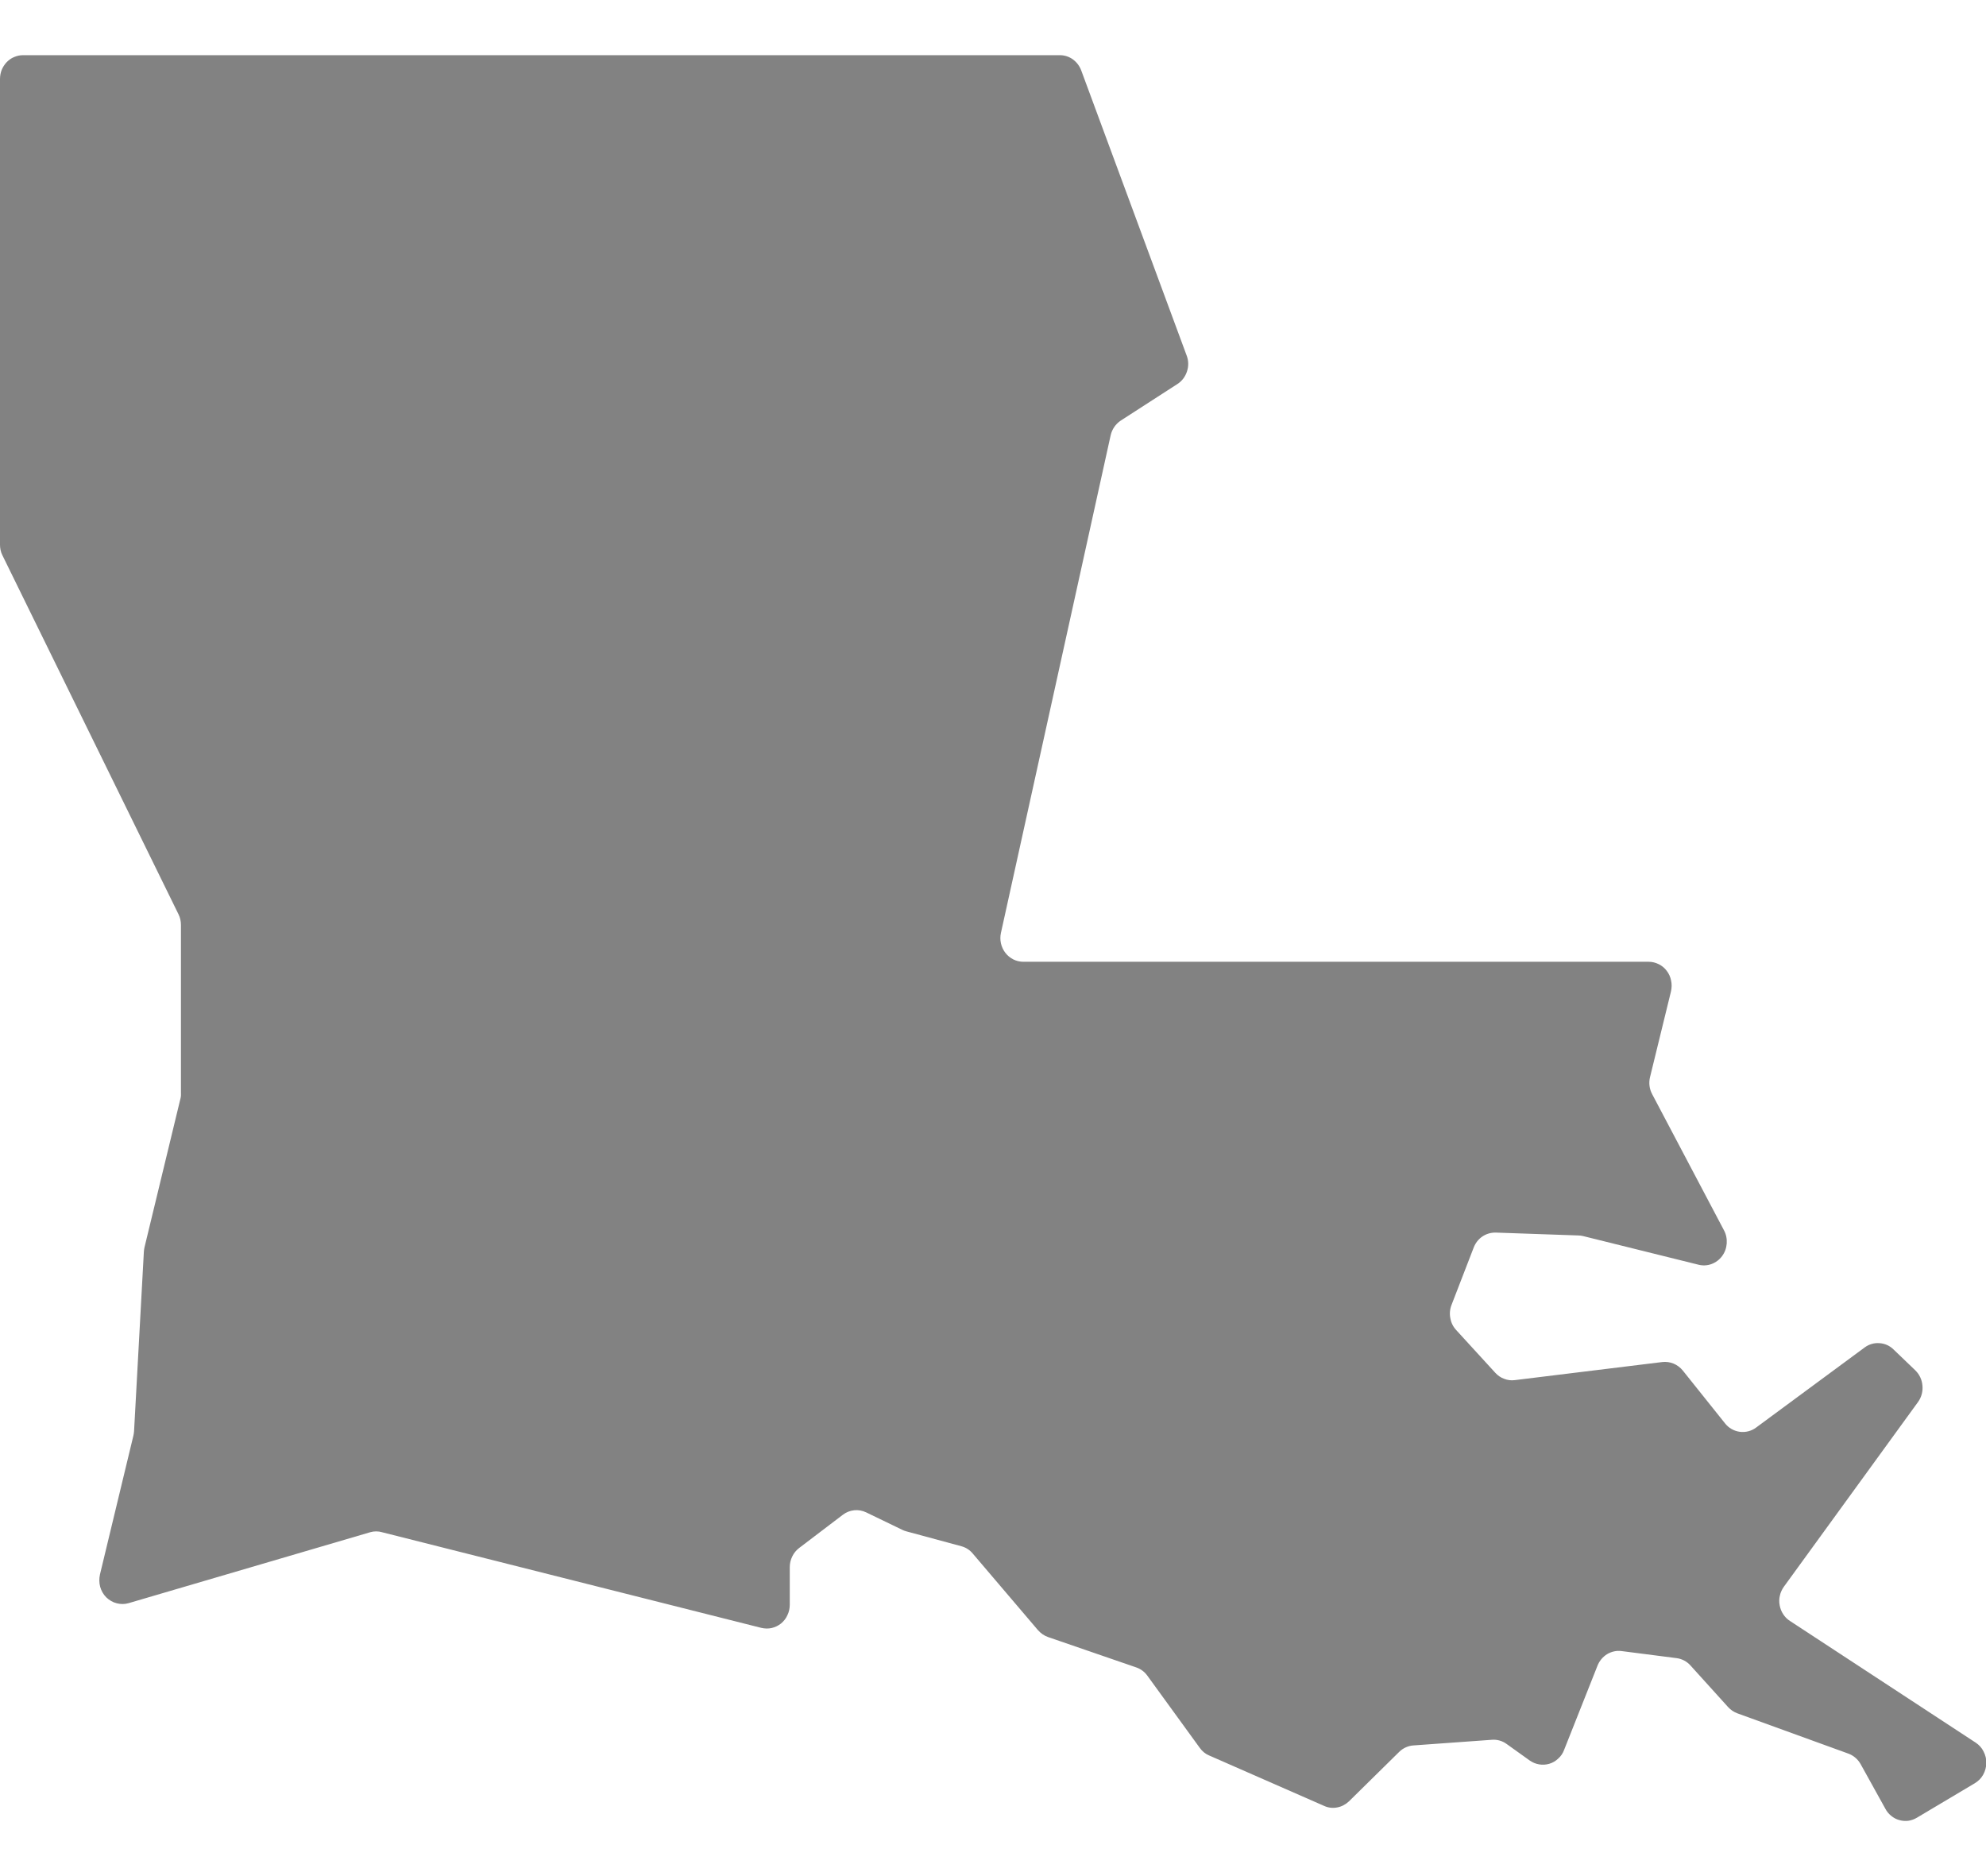 <svg width="18" height="17" viewBox="0 0 18 17" fill="none" xmlns="http://www.w3.org/2000/svg">
<path d="M-0 0.717V4.936C-0 4.969 0.007 5.003 0.022 5.032L1.618 8.285C1.633 8.315 1.64 8.348 1.64 8.382V9.909C1.641 9.927 1.639 9.944 1.634 9.961L1.31 11.301C1.307 11.314 1.305 11.328 1.304 11.341L1.215 12.969C1.214 12.983 1.212 12.996 1.209 13.009L0.906 14.267C0.898 14.304 0.898 14.342 0.908 14.379C0.918 14.415 0.937 14.448 0.963 14.474C0.99 14.5 1.022 14.519 1.058 14.528C1.093 14.537 1.13 14.537 1.165 14.527L3.356 13.884C3.391 13.874 3.428 13.874 3.462 13.884L6.901 14.751C6.932 14.758 6.964 14.759 6.994 14.752C7.025 14.745 7.054 14.731 7.079 14.711C7.104 14.69 7.124 14.665 7.137 14.635C7.151 14.606 7.158 14.574 7.158 14.541V14.2C7.158 14.166 7.166 14.133 7.181 14.103C7.195 14.073 7.217 14.047 7.243 14.027L7.639 13.726C7.669 13.703 7.704 13.689 7.742 13.685C7.779 13.681 7.816 13.688 7.85 13.704L8.179 13.863C8.19 13.868 8.202 13.873 8.214 13.876L8.713 14.011C8.754 14.022 8.79 14.045 8.817 14.078L9.408 14.772C9.433 14.8 9.464 14.822 9.499 14.834L10.298 15.109C10.339 15.123 10.374 15.149 10.399 15.184L10.874 15.838C10.896 15.869 10.925 15.893 10.959 15.907L12.001 16.364C12.038 16.381 12.079 16.386 12.119 16.378C12.159 16.371 12.196 16.351 12.226 16.323L12.682 15.874C12.717 15.84 12.763 15.819 12.811 15.816L13.521 15.765C13.568 15.761 13.615 15.774 13.654 15.802L13.865 15.953C13.891 15.971 13.92 15.983 13.951 15.988C13.982 15.993 14.013 15.991 14.043 15.982C14.073 15.973 14.1 15.957 14.123 15.935C14.147 15.914 14.165 15.887 14.176 15.857L14.479 15.093C14.496 15.05 14.527 15.013 14.566 14.989C14.606 14.965 14.652 14.955 14.697 14.961L15.195 15.025C15.244 15.031 15.289 15.055 15.322 15.092L15.663 15.469C15.686 15.494 15.714 15.513 15.746 15.525L16.752 15.89C16.799 15.907 16.839 15.941 16.864 15.986L17.088 16.39C17.101 16.415 17.119 16.437 17.141 16.454C17.162 16.472 17.187 16.485 17.213 16.492C17.24 16.5 17.267 16.502 17.295 16.499C17.322 16.495 17.348 16.486 17.372 16.472L17.898 16.159C17.93 16.14 17.956 16.114 17.974 16.082C17.992 16.05 18.002 16.014 18.003 15.977C18.004 15.94 17.995 15.904 17.978 15.871C17.962 15.838 17.937 15.811 17.907 15.791L16.223 14.688C16.199 14.673 16.178 14.652 16.162 14.627C16.146 14.603 16.135 14.575 16.13 14.546C16.124 14.517 16.125 14.486 16.132 14.458C16.138 14.429 16.151 14.402 16.168 14.378L17.384 12.704C17.415 12.661 17.429 12.608 17.424 12.556C17.42 12.503 17.397 12.454 17.359 12.417L17.163 12.229C17.128 12.194 17.083 12.174 17.035 12.171C16.987 12.167 16.939 12.181 16.9 12.21L15.916 12.936C15.873 12.968 15.82 12.981 15.768 12.974C15.716 12.967 15.668 12.94 15.635 12.898L15.252 12.419C15.229 12.391 15.201 12.37 15.168 12.356C15.136 12.343 15.101 12.338 15.066 12.342L13.728 12.506C13.696 12.51 13.663 12.506 13.633 12.494C13.602 12.483 13.575 12.464 13.553 12.44L13.198 12.052C13.17 12.022 13.152 11.985 13.145 11.944C13.137 11.904 13.141 11.862 13.156 11.824L13.357 11.304C13.373 11.263 13.4 11.228 13.436 11.204C13.472 11.18 13.514 11.168 13.557 11.169L14.305 11.195C14.319 11.195 14.332 11.197 14.346 11.2L15.394 11.46C15.433 11.47 15.475 11.468 15.512 11.454C15.55 11.44 15.584 11.415 15.608 11.382C15.633 11.349 15.647 11.309 15.65 11.268C15.653 11.226 15.645 11.185 15.625 11.148L14.975 9.916C14.949 9.868 14.942 9.813 14.955 9.76L15.145 8.983C15.152 8.951 15.153 8.918 15.146 8.886C15.14 8.854 15.127 8.824 15.107 8.798C15.088 8.772 15.063 8.751 15.034 8.737C15.006 8.723 14.975 8.715 14.943 8.715H9.275C9.244 8.715 9.213 8.708 9.185 8.694C9.157 8.68 9.132 8.66 9.112 8.634C9.093 8.609 9.079 8.58 9.072 8.548C9.065 8.517 9.065 8.484 9.072 8.453L10.066 3.946C10.078 3.891 10.111 3.842 10.158 3.811L10.671 3.48C10.712 3.454 10.743 3.413 10.758 3.366C10.774 3.319 10.773 3.267 10.755 3.221L9.8 0.639C9.785 0.598 9.758 0.563 9.724 0.538C9.689 0.513 9.648 0.5 9.606 0.5H0.208C0.181 0.5 0.153 0.506 0.128 0.517C0.103 0.527 0.08 0.543 0.06 0.564C0.041 0.584 0.026 0.608 0.015 0.634C0.005 0.66 -0 0.688 -0 0.717Z" fill="#828282"/>
</svg>
